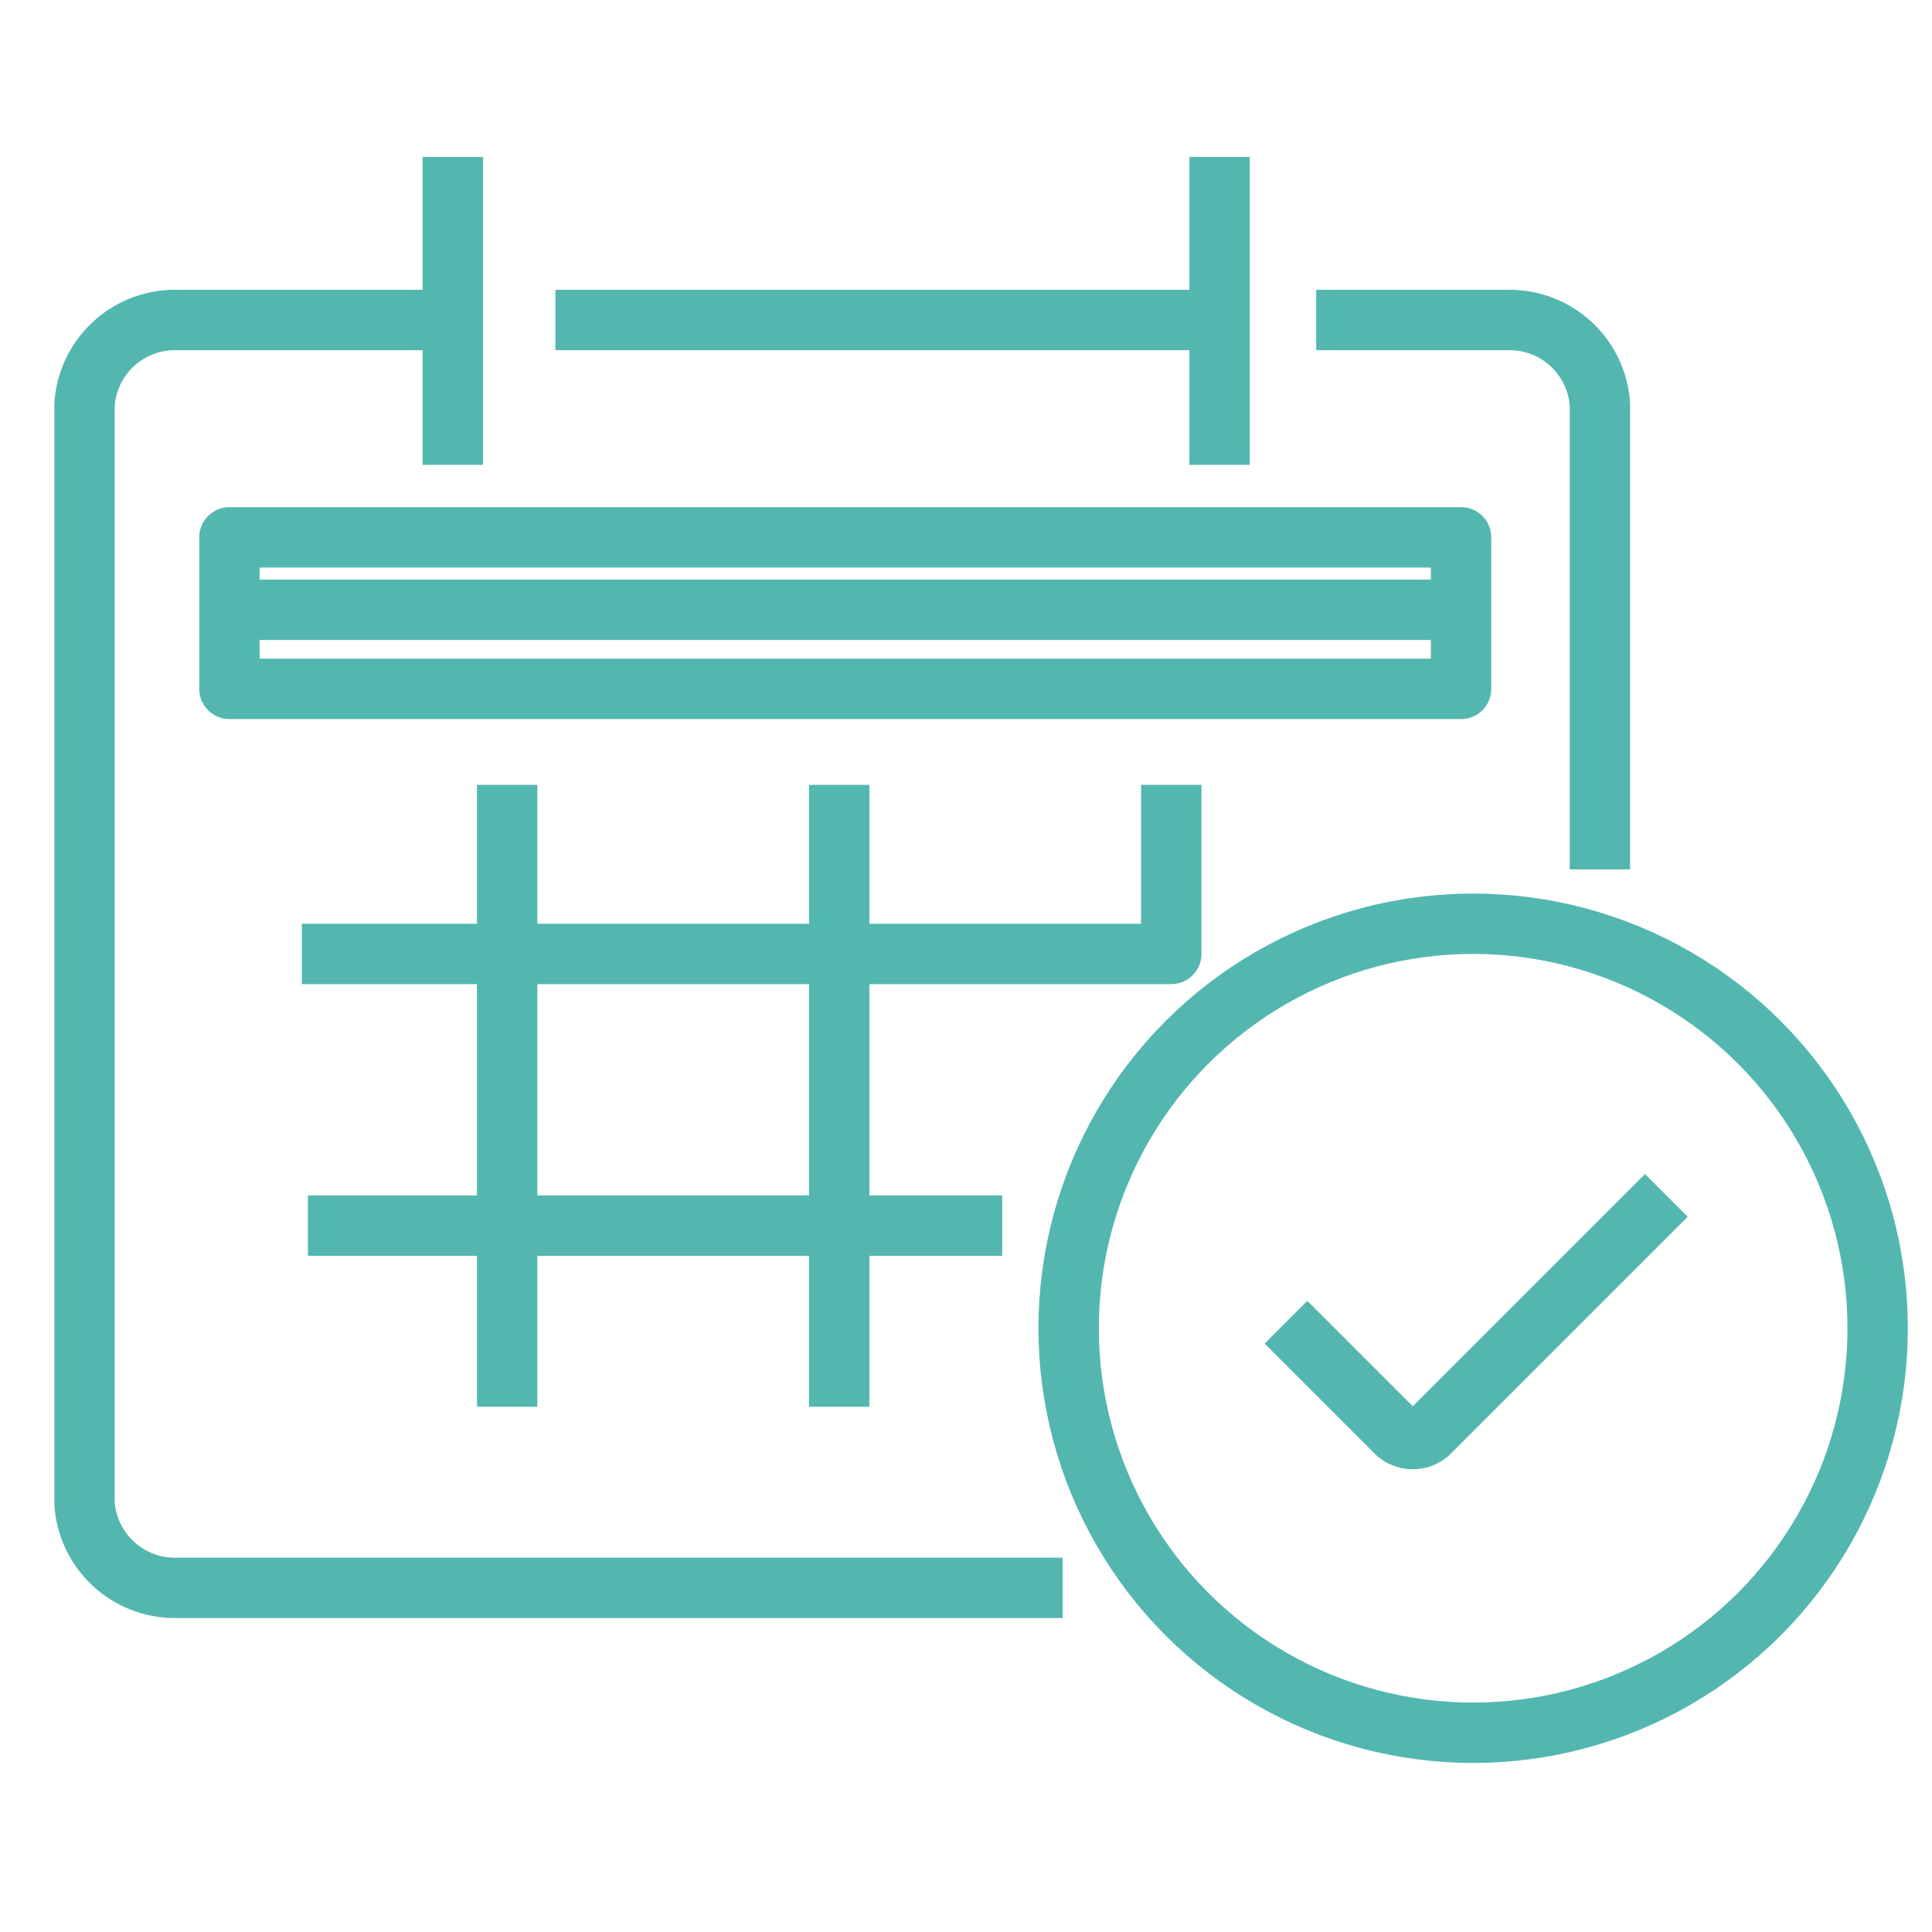 <svg id="Layer_1" data-name="Layer 1" xmlns="http://www.w3.org/2000/svg" width="32" height="32" viewBox="0 0 32 32"><defs><style>.cls-1{fill:none;stroke:#53b7b0;stroke-linejoin:round;}</style></defs><path class="cls-1" d="M17.6,26.3H2.9a1.5,1.5,0,0,1-1.5-1.4V6.7A1.5,1.5,0,0,1,2.9,5.3H7.5"/><path class="cls-1" d="M21.8,5.3H25a1.5,1.5,0,0,1,1.5,1.4v7.7"/><line class="cls-1" x1="7.5" y1="2.6" x2="7.5" y2="7.7"/><line class="cls-1" x1="20.2" y1="2.6" x2="20.2" y2="7.7"/><line class="cls-1" x1="16.6" y1="20.3" x2="5.1" y2="20.3"/><line class="cls-1" x1="9.2" y1="5.3" x2="20.2" y2="5.3"/><circle class="cls-1" cx="24.4" cy="22" r="6.7"/><path class="cls-1" d="M21.3,21.9l1.8,1.8a.4.4,0,0,0,.6,0l3.9-3.9"/><polyline class="cls-1" points="5 15.8 19.4 15.8 19.4 15.4 19.4 15.8 19.4 13"/><line class="cls-1" x1="13.9" y1="13" x2="13.9" y2="23.3"/><line class="cls-1" x1="8.4" y1="13" x2="8.4" y2="23.3"/><rect class="cls-1" x="3.8" y="8.9" width="20.4" height="2.51"/><line class="cls-1" x1="3.8" y1="10.1" x2="24.1" y2="10.1"/></svg>